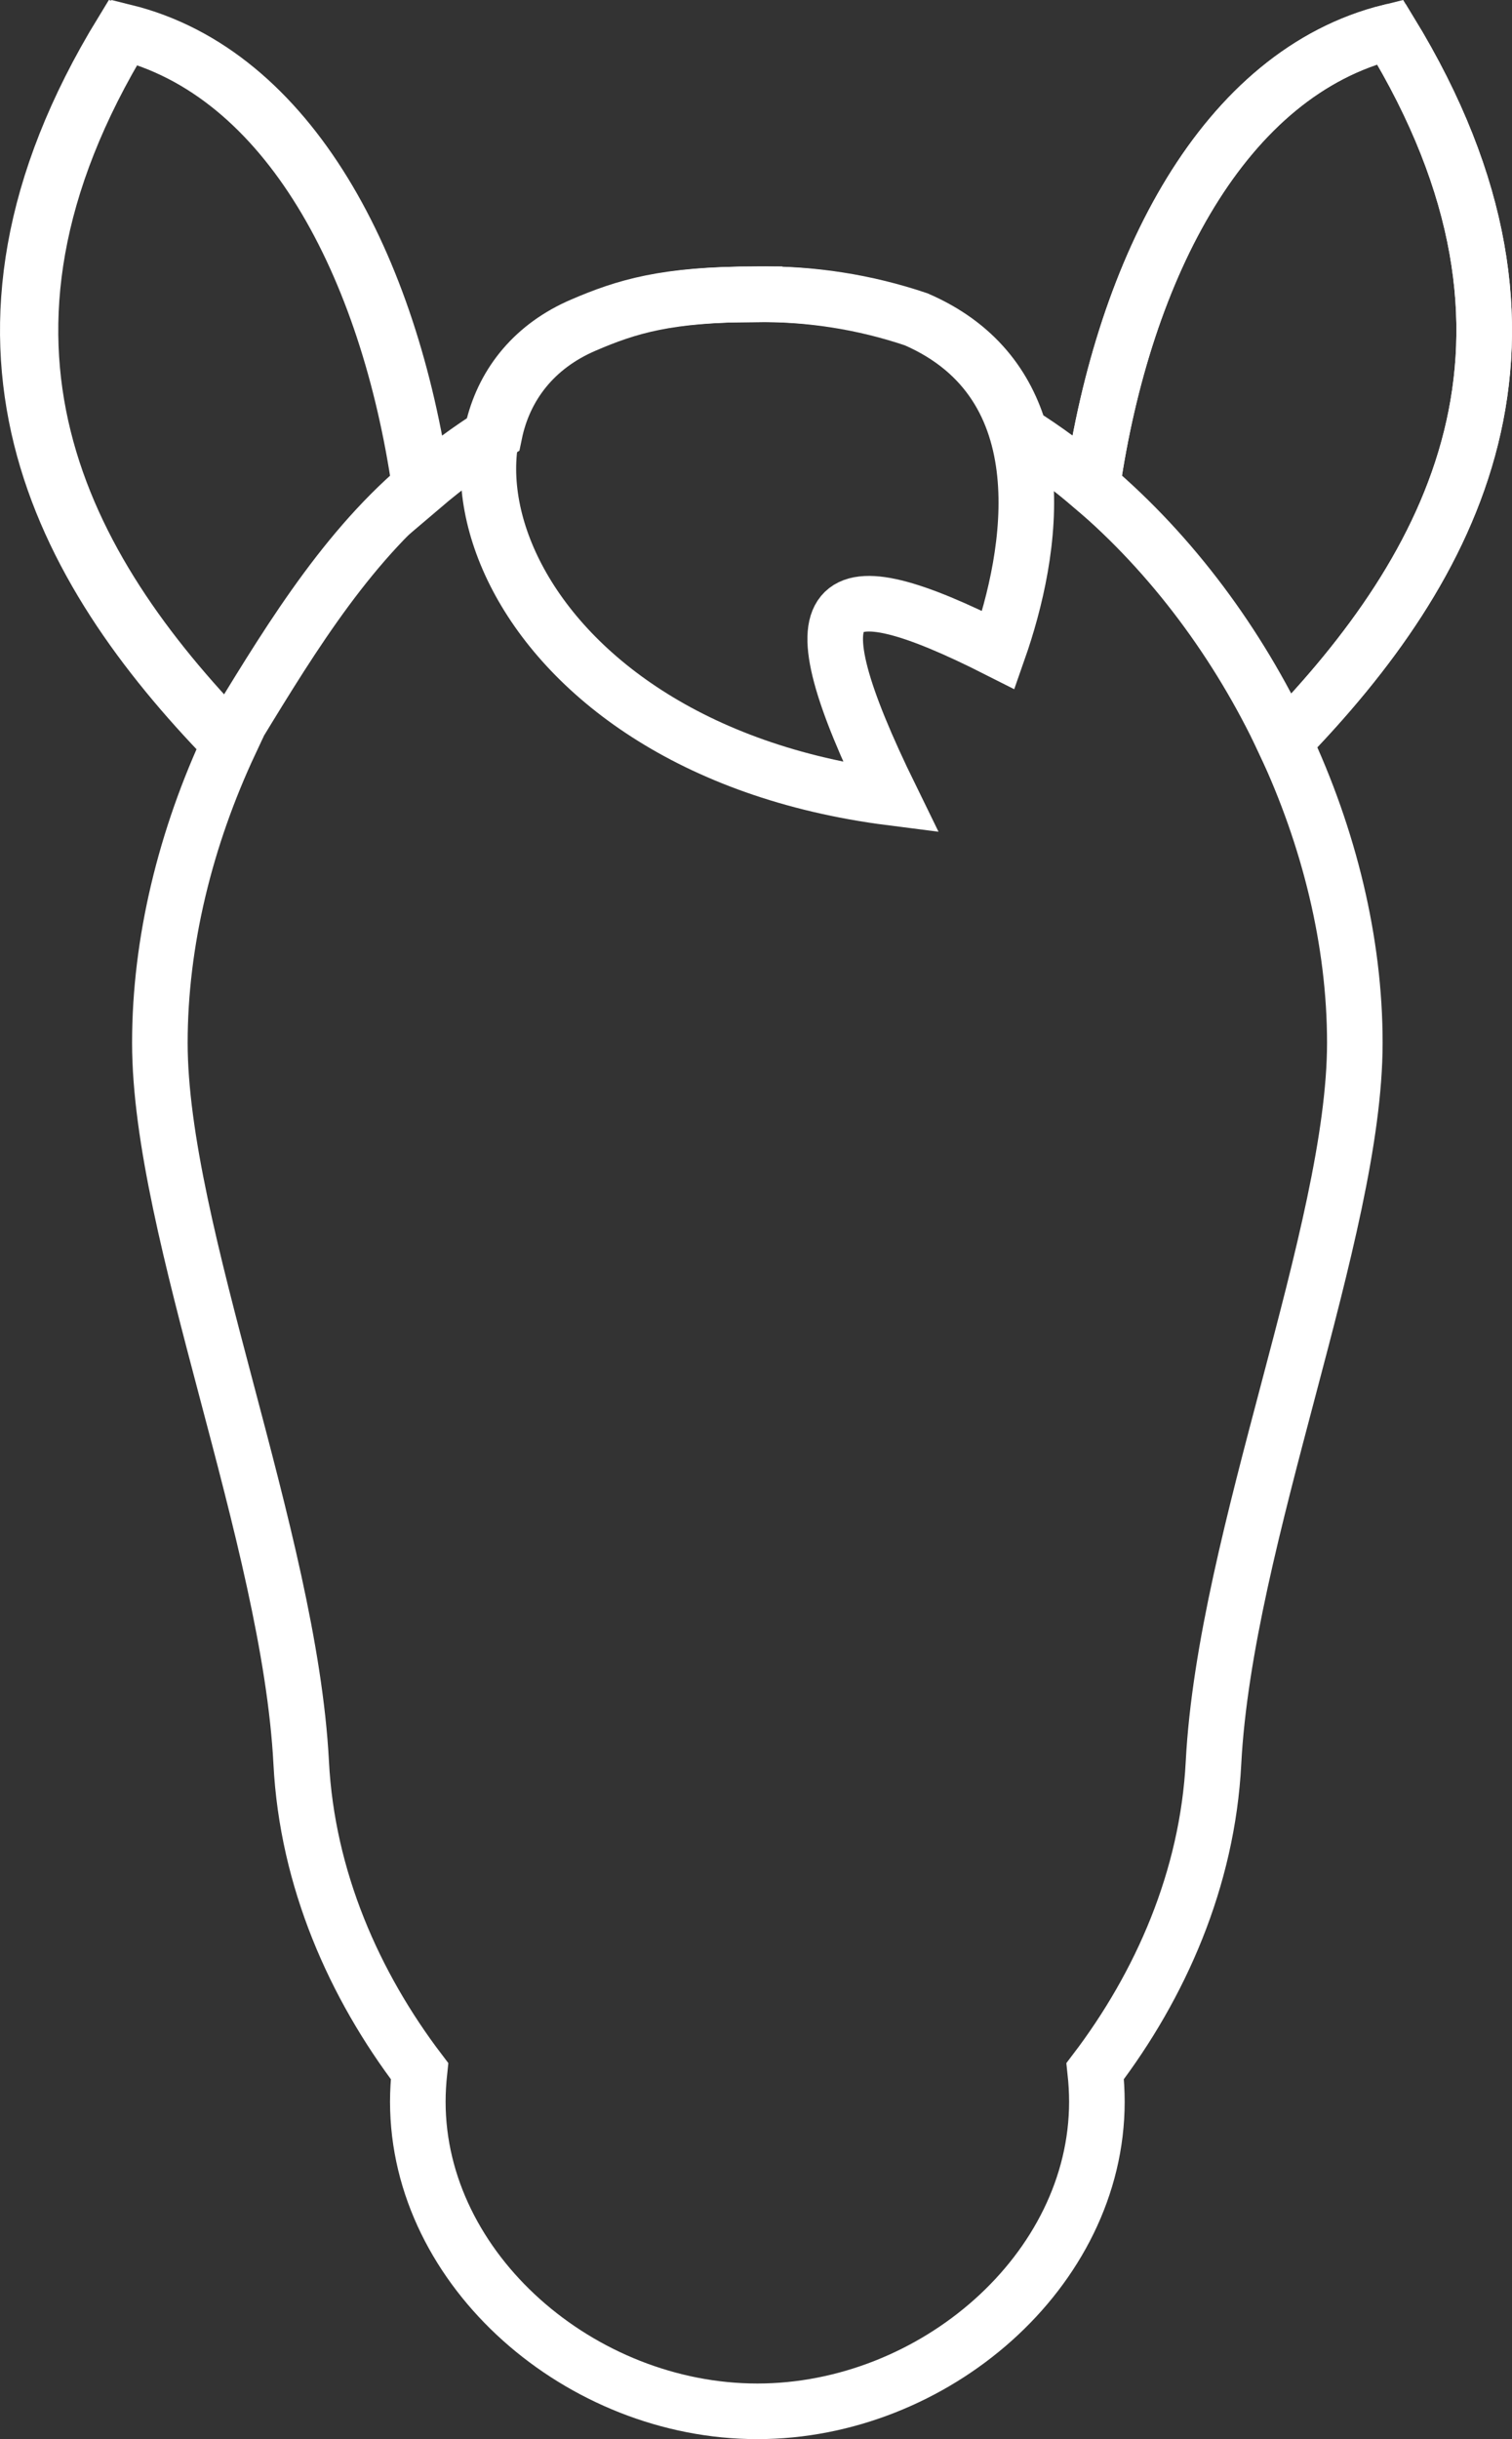 <svg xmlns="http://www.w3.org/2000/svg" id="Layer_1" viewBox="0 0 601.81 970.16"><rect x="0" y="0" width="601.81" height="970.16" fill="#333333" stroke="none"/><defs><style>      .cls-1 {        stroke-miterlimit: 10;      }      .cls-1, .cls-2 {        fill: none;        stroke: #fff;        stroke-width: 22.12px;      }      .cls-2 {        stroke-miterlimit: 20;      }    </style></defs><g><path class="cls-1" d="M553.28,12.68c-66.11,16.31-105.89,93.46-118.56,180.84-9.15-7.79-18.76-14.87-28.77-21.16-5.42-18.71-17.57-35.29-40.74-45.35-20.54-6.93-42.1-10.3-63.77-9.96-35.58,0-51.37,4.81-68.72,12.27-20,8.57-31.97,24.26-35.86,43.09-9.98,6.27-19.57,13.35-28.7,21.12C155.49,106.13,115.71,28.98,49.6,12.68c-75.2,122.95-24.74,213.47,42.13,282.33-17.93,38.18-28.1,79.66-28.1,119.76,0,75.16,51.57,196.47,56.25,286.33,2.37,46.36,21.18,88.61,47.1,122.7-.44,4.13-.68,8.19-.68,12.17,0,67.16,64.92,123.14,135.14,123.14s135.14-55.91,135.14-123.14c0-3.98-.23-8.04-.68-12.17,25.92-34.09,44.73-76.34,47.1-122.7,4.68-89.8,56.25-211.18,56.25-286.33,0-40.1-10.18-81.58-28.1-119.76,66.87-68.86,117.33-159.38,42.13-282.33Z"></path><path class="cls-2" d="M300.37,117.07c21.67-.34,43.24,3.03,63.77,9.96,59.16,25.69,46.49,93.86,33.28,131.54-68.31-34.56-83.09-23.52-42.83,58.69-159.26-20.33-198.84-155.4-122.94-187.93,17.35-7.45,33.14-12.27,68.72-12.27Z"></path></g><path class="cls-1" d="M511.15,295c66.87-68.86,117.33-159.38,42.13-282.33-66.11,16.31-105.89,93.46-118.56,180.84,31.84,27.09,58.16,62.58,76.43,101.49Z"></path><path class="cls-1" d="M167.09,193.51C154.42,106.13,114.64,28.98,48.53,12.68c-75.2,122.95-24.74,213.47,42.13,282.33,21.86-35.82,44.59-74.39,76.43-101.49Z"></path></svg>